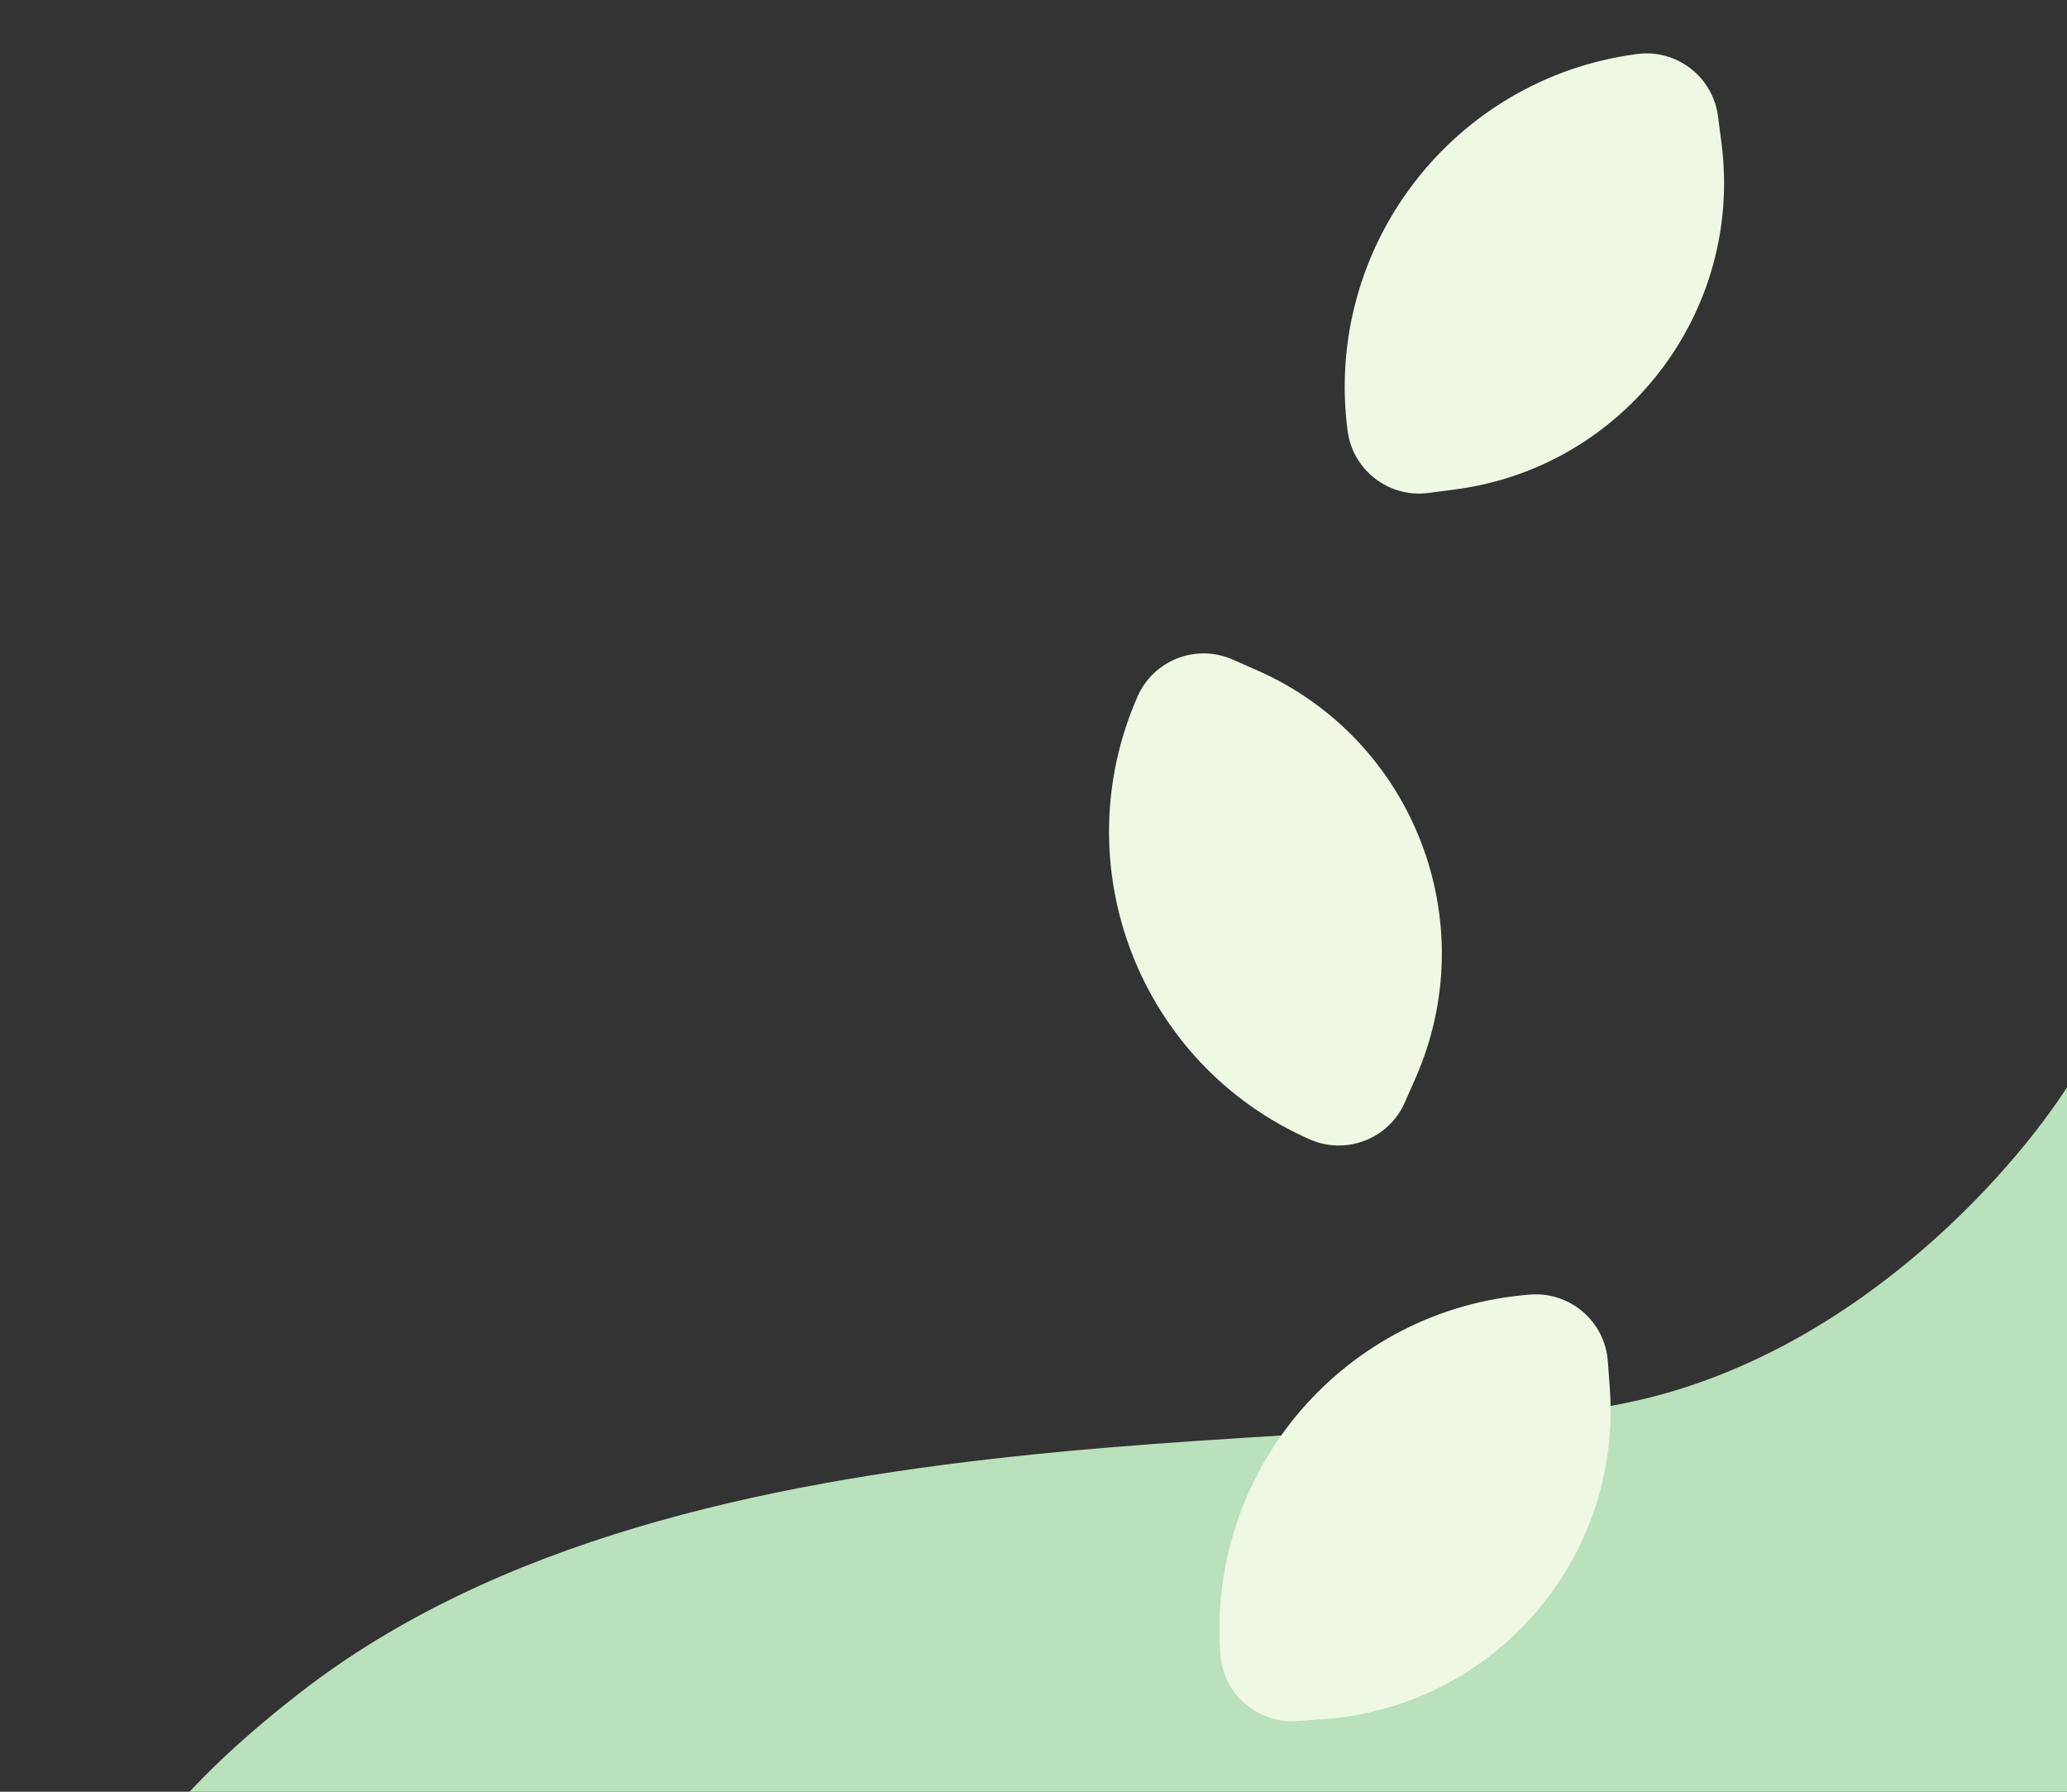 <svg width="150" height="130" viewBox="0 0 150 130" fill="none" xmlns="http://www.w3.org/2000/svg">
<rect x="0" y="0" width="150" height="130" fill="#333333" stroke="none"/>
<g clip-path="url(#clip0_17_788)">
<path d="M119.057 101.56C135.234 97.791 146.797 84.283 150.556 78L156 153H14.45C7.45 150.251 -0.872 140.356 21.838 122.764C50.226 100.775 98.835 106.272 119.057 101.56Z" fill="#B9E1BB"/>
<path d="M124.671 8.429C124.296 5.564 121.669 3.544 118.803 3.919V3.919C105.452 5.667 96.046 17.907 97.793 31.258V31.258C98.168 34.123 100.795 36.143 103.661 35.767L105.582 35.516C117.872 33.907 126.531 22.64 124.923 10.35L124.671 8.429Z" fill="#EFF8E2"/>
<path d="M89.449 47.852C86.803 46.689 83.715 47.89 82.551 50.535V50.535C77.129 62.86 82.725 77.247 95.05 82.669V82.669C97.696 83.833 100.784 82.631 101.948 79.986L102.728 78.213C107.719 66.867 102.568 53.623 91.222 48.632L89.449 47.852Z" fill="#EFF8E2"/>
<path d="M116.677 98.761C116.464 95.879 113.954 93.715 111.072 93.928V93.928C97.644 94.923 87.564 106.615 88.559 120.043V120.043C88.772 122.925 91.282 125.089 94.164 124.875L96.096 124.732C108.457 123.817 117.736 113.054 116.82 100.693L116.677 98.761Z" fill="#EFF8E2"/>
</g>
<defs>
<clipPath id="clip0_17_788">
<rect width="150" height="130" fill="white"/>
</clipPath>
</defs>
</svg>

